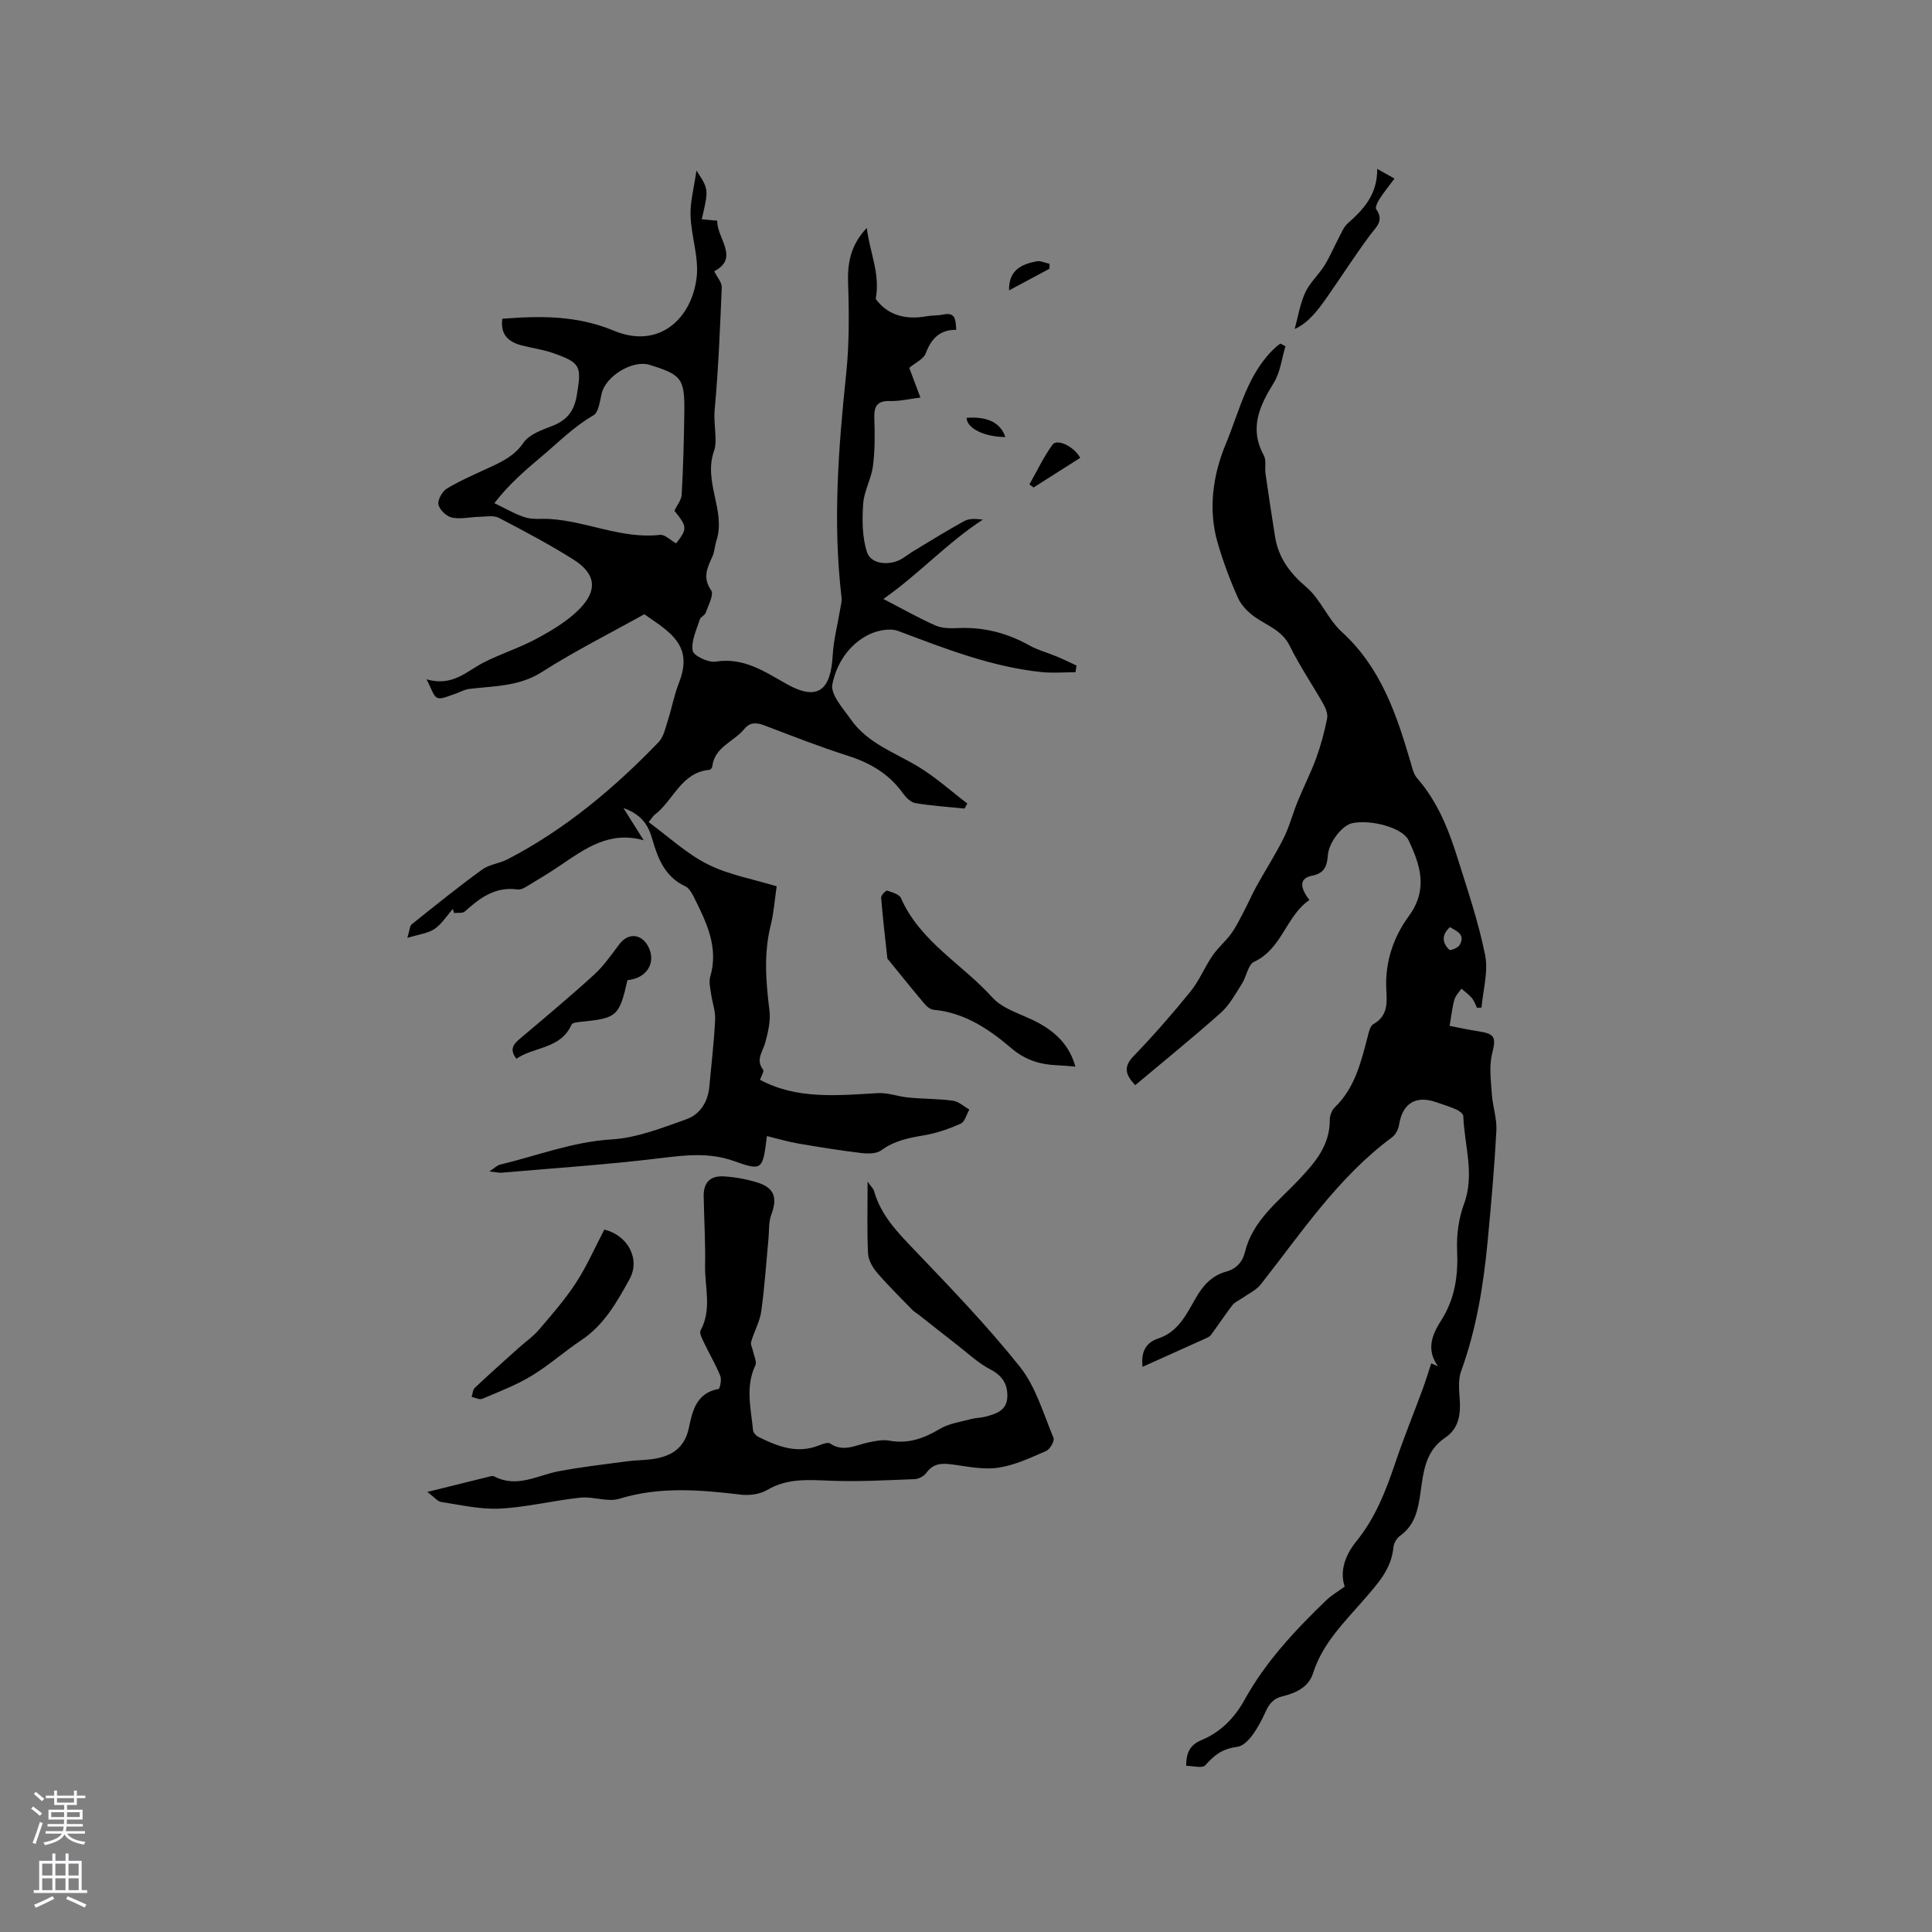 <svg enable-background="new 0 0 400 400" viewBox="0 0 400 400" xmlns="http://www.w3.org/2000/svg"><rect x="0" y="0" width="400" height="400" fill="#808080" stroke="none"/><g fill="#010000"><path d="m158.78 235.21c-.85 7.01-.95 7.28-6.8 5.18-5.12-1.83-10.03-1.24-15.23-.61-10.92 1.34-21.92 2.06-32.88 3.01-.58.05-1.18-.11-2.55-.26 1.13-.74 1.61-1.26 2.19-1.4 7.68-1.84 15.04-4.74 23.14-5.23 5.23-.31 10.42-2.39 15.46-4.17 2.78-.99 4.44-3.53 4.74-6.66.43-4.64.98-9.28 1.21-13.94.09-1.79-.6-3.61-.85-5.42-.16-1.15-.47-2.41-.17-3.45 1.82-6.19-.83-11.4-3.43-16.63-.41-.82-.99-1.79-1.75-2.14-4.21-1.97-5.67-5.78-6.83-9.81-.8-2.77-2.11-5.02-5.95-6.38 1.65 2.63 2.86 4.55 4.19 6.67-7.12-2.01-12.17 1.76-17.32 5.24-2.02 1.36-4.1 2.64-6.19 3.89-.8.48-1.78 1.18-2.57 1.06-4.62-.67-7.83 1.73-10.96 4.56-.46.41-1.47.22-2.22.31-.09-.28-.17-.57-.26-.85-1.24 1.41-2.27 3.11-3.77 4.14-1.34.92-3.2 1.11-5.65 1.87.5-1.62.49-2.5.92-2.83 4.8-3.84 9.59-7.7 14.56-11.32 1.49-1.08 3.59-1.26 5.27-2.13 11.89-6.17 22.02-14.66 31.26-24.24 1.08-1.12 1.44-2.99 1.95-4.57.81-2.52 1.27-5.16 2.24-7.61 2.58-6.5-.22-9.44-4.52-12.51-.94-.67-1.89-1.32-2.61-1.81-7.23 4.03-14.44 7.64-21.2 11.96-4.78 3.05-9.93 2.87-15.08 3.51-1.09.13-2.1.79-3.17 1.11-1.14.35-2.52 1.09-3.42.72-.84-.35-1.18-1.91-2.22-3.82 5.45 1.56 8.35-1.73 11.87-3.51 3.57-1.81 7.45-3.03 10.96-4.93 3.12-1.69 6.32-3.59 8.79-6.08 3.88-3.91 3.43-7.34-1.16-10.25-4.99-3.16-10.24-5.93-15.48-8.66-1.09-.57-2.67-.25-4.03-.22-1.9.04-3.88.54-5.68.16-1.13-.24-2.6-1.62-2.81-2.71-.19-.99.82-2.75 1.8-3.33 2.9-1.72 6.04-3.06 9.11-4.49 2.58-1.2 4.94-2.39 6.71-4.98 1.18-1.71 3.78-2.63 5.91-3.45 3.08-1.18 4.58-3.07 5.13-6.41.98-5.96.85-6.66-4.91-8.69-2.08-.73-4.32-1.02-6.47-1.58-2.75-.71-4.5-2.2-4.05-5.52 7.91-.64 15.52-.69 23.07 2.46 9.39 3.92 16.15-2.51 17.16-11 .49-4.15-1.11-8.52-1.26-12.8-.1-2.85.71-5.73 1.22-9.34 2.55 3.85 2.55 3.89 1.1 10.08 1 .09 1.97.18 3.21.29-.09 3.72 4.68 7.68-.63 10.47.62 1.27 1.6 2.31 1.56 3.31-.35 8.47-.69 16.96-1.47 25.4-.27 2.92.63 6.35-.11 8.43-2.31 6.5 2.48 12.41.49 18.59-.36 1.1-.38 2.33-.86 3.37-1.05 2.31-2.07 4.34-.24 6.97.61.87-.6 3.09-1.13 4.63-.19.55-1.07.86-1.24 1.41-.66 2.14-1.8 4.44-1.46 6.45.18 1.05 3.23 2.5 4.75 2.26 5.82-.92 10.08 2.04 14.71 4.64 6.71 3.77 9.15.92 9.53-5.92.18-3.21 1.02-6.38 1.55-9.57.13-.81.38-1.66.28-2.46-1.83-15.48-.65-30.87.96-46.28.65-6.17.61-12.45.4-18.66-.15-4.24.47-7.94 3.87-11.54.6 5.07 2.82 9.4 1.85 14.7 2.38 3.3 6.08 4.4 10.52 3.59 1.14-.21 2.34-.12 3.48-.36 2.47-.53 2.57 1.03 2.66 3.17-3.35-.06-5.17 1.81-6.31 4.87-.44 1.18-2.1 1.9-3.41 3 .71 1.89 1.48 3.93 2.31 6.15-2.31.28-4.31.78-6.29.72-2.78-.09-3.34 1.18-3.25 3.65.12 3.28.13 6.6-.29 9.84-.35 2.64-1.84 5.16-2.02 7.78-.23 3.34-.22 6.92.8 10.03.73 2.22 3.7 2.71 6.13 1.87 1.24-.43 2.3-1.4 3.46-2.09 3.51-2.11 6.99-4.29 10.59-6.25 1.02-.55 2.4-.45 3.81-.28-7.38 4.77-13.21 11.26-20.61 16.43 3.93 2.03 7.25 3.92 10.72 5.46 1.37.61 3.09.65 4.64.57 5.35-.26 10.26 1 14.92 3.61 1.73.97 3.72 1.47 5.57 2.25 1.4.58 2.76 1.25 4.14 1.89-.07.46-.13.93-.2 1.39-2.34 0-4.69.2-7.01-.03-10.41-1.07-20.03-4.88-29.73-8.52-1.69-.63-4.23-.12-5.97.71-4.24 2.05-6.8 6.11-7.64 10.34-.42 2.11 2.24 5.02 3.86 7.32 3.44 4.89 9.03 6.78 13.91 9.72 3.61 2.18 6.8 5.07 10.17 7.64-.19.35-.37.69-.56 1.04-3.41-.35-6.85-.56-10.22-1.13-.97-.16-1.97-1.22-2.61-2.11-2.85-3.95-6.7-6.2-11.29-7.67-5.84-1.86-11.57-4.11-17.3-6.29-1.66-.63-3.01-.73-4.22.76-2.14 2.62-6.13 3.66-6.6 7.73-.03.26-.35.67-.56.69-5.91.53-7.47 6.37-11.38 9.32-.32.24-.53.64-1.23 1.52 4.1 3 7.84 6.52 12.24 8.73 4.36 2.19 9.39 3.06 14.26 4.55-.42 2.87-.6 5.52-1.23 8.06-1.48 5.9-1 11.74-.26 17.66.27 2.16-.3 4.51-.88 6.66-.5 1.87-2.04 3.51-.44 5.6.25.33-.4 1.35-.64 2.08 7.64 4.1 16.01 3.24 24.38 2.76 2.11-.12 4.26.72 6.41.92 3.04.29 6.13.24 9.15.65 1.2.16 2.27 1.2 3.4 1.83-.58 1-.92 2.53-1.77 2.91-2.43 1.09-5.02 1.99-7.64 2.43-3.17.53-6.15 1.13-8.84 3.11-.99.73-2.78.71-4.15.55-4.38-.53-8.75-1.23-13.1-1.98-2.1-.37-4.11-.97-6.41-1.53zm-56.43-131.04c2.22 1.05 4.23 2.27 6.4 2.95 1.57.49 3.36.23 5.05.33 7.7.45 14.91 4.19 22.84 3.29 1.03-.12 2.22 1.14 3.34 1.76 2.36-3.03 2.33-3.43-.35-6.75.56-1.19 1.45-2.25 1.51-3.36.31-5.61.46-11.22.54-16.83.11-7.18-.51-7.96-7.19-10.02-3.51-1.08-9.06 2.3-9.92 5.92-.38 1.59-.62 3.9-1.7 4.53-4.06 2.33-7.21 5.56-10.71 8.5-3.38 2.85-6.69 5.67-9.81 9.68z"/><path d="m266.14 71.69c-.77 2.53-1.06 5.36-2.4 7.54-2.99 4.82-5.15 9.46-2.07 15.08.55 1.01.16 2.5.34 3.75.63 4.36 1.28 8.72 1.98 13.07.71 4.37 3.05 7.52 6.48 10.43 2.94 2.5 4.45 6.65 7.32 9.26 8.12 7.38 11.37 17.13 14.3 27.14.32 1.09.59 2.34 1.31 3.16 4.23 4.83 6.52 10.62 8.39 16.59 2.08 6.63 4.34 13.26 5.69 20.05.69 3.43-.44 7.22-.75 10.85-.31.02-.62.03-.93.05-.34-.68-.58-1.45-1.06-2.02-.62-.73-1.44-1.31-2.17-1.95-.5.75-1.22 1.44-1.45 2.26-.45 1.61-.62 3.3-.99 5.45 2.07.39 3.98.83 5.91 1.11 3.57.53 3.71 1.32 2.89 4.62-.66 2.64-.25 5.59-.06 8.39.17 2.54 1.08 5.08.94 7.58-.41 7.61-1.08 15.2-1.8 22.79-.87 9.18-2.32 18.25-5.5 26.99-.61 1.69-.44 3.75-.3 5.62.24 3.24-.11 6.23-3.02 8.17-4.14 2.77-4.49 7.16-5.1 11.42-.49 3.41-1.11 6.63-4.17 8.84-.7.5-1.34 1.53-1.42 2.37-.41 4.56-3.29 7.63-6.08 10.85-4.07 4.7-8.6 9.06-10.57 15.28-.9 2.84-3.5 4.09-6.32 4.77-1.83.44-2.72 1.44-3.59 3.37-1.25 2.79-3.51 6.79-5.76 7.09-3.25.43-4.78 1.76-6.66 3.84-.58.65-2.49.1-3.94.1.02-2.63.7-4.31 3.19-5.34 3.93-1.63 6.83-4.58 8.89-8.31 4.36-7.89 10.44-14.38 16.87-20.58 1.09-1.06 2.45-1.84 3.88-2.89-1.14-3.32.26-6.73 2.39-9.34 3.99-4.92 6.15-10.55 8.12-16.39 1.72-5.1 3.77-10.1 5.63-15.15.65-1.77 1.19-3.58 1.77-5.33.31.13.85.37 1.4.6-2.52-3.49-1.19-6.6.66-9.49 2.86-4.49 3.54-9.29 3.3-14.53-.14-3.18.32-6.59 1.42-9.56 2.28-6.18.08-12.16-.14-18.21-.02-.49-.86-1.11-1.46-1.38-1.35-.6-2.78-1.02-4.18-1.51-4.19-1.47-6.96.27-7.65 4.65-.15.93-.7 2.06-1.43 2.6-11.2 8.28-18.77 19.75-27.21 30.48-.96 1.22-2.58 1.94-3.9 2.88-.65.47-1.49.78-1.95 1.39-1.55 2.01-2.95 4.14-4.46 6.19-.23.32-.66.53-1.04.7-4.32 1.96-8.66 3.9-13.13 5.91-.32-2.95.53-4.98 3.26-5.87 4.14-1.37 5.84-5.03 7.77-8.38 1.49-2.59 3.29-4.63 6.24-5.45 2.12-.59 3.41-1.94 3.94-4.09 1.59-6.48 6.8-10.35 11.04-14.83 3.42-3.62 6.53-7.15 6.52-12.49 0-.87.39-1.99 1-2.58 4.2-4.05 5.47-9.4 6.86-14.74.23-.9.5-2.16 1.15-2.52 3.03-1.68 2.84-4.41 2.69-7.17-.3-5.65 1.47-10.85 4.67-15.22 4.03-5.51 2.38-10.53-.07-15.7-1.2-2.52-7.59-4.33-11.62-3.53-2.07.41-4.87 3.93-5.08 6.64-.17 2.21-.68 3.75-3.29 4.25-2.5.49-2.67 2.25-.53 5.03-4.84 3.28-5.62 10.07-11.45 12.79-1.27.6-1.58 3.09-2.54 4.58-1.34 2.09-2.57 4.39-4.38 6-5.75 5.12-11.75 9.97-17.69 14.96-2.04-2.14-2.51-3.78-.32-6.04 4.12-4.27 8.04-8.75 11.77-13.36 1.81-2.23 2.91-5.02 4.55-7.42 1.11-1.63 2.69-2.93 3.85-4.53 1.06-1.47 1.86-3.14 2.71-4.75.88-1.67 1.62-3.42 2.54-5.08 1.85-3.33 3.92-6.55 5.62-9.96 1.21-2.42 1.89-5.1 2.92-7.62 1.23-3.02 2.73-5.94 3.84-8.99.96-2.64 1.68-5.38 2.24-8.13.19-.92-.26-2.12-.76-3-2.28-4.04-4.92-7.89-6.96-12.04-1.57-3.2-4.57-4.17-7.14-5.94-1.45-1-2.88-2.45-3.59-4.02-1.64-3.66-3.05-7.45-4.18-11.3-2.07-7.02-.99-14.24 1.66-20.58 2.91-6.95 4.49-14.84 10.55-20.22.23-.21.5-.37.75-.55.35.17.7.36 1.05.55zm34.05 120.26c-1.79 1.65-1.59 3.27-.12 4.7.21.21 1.79-.4 2.12-.98 1.26-2.2-.55-2.86-2-3.72z"/><path d="m88.47 308.89c4.85-1.2 8.73-2.17 12.61-3.12.4-.1.93-.27 1.24-.1 4.73 2.49 8.98-.25 13.43-1.08 4.64-.87 9.35-1.41 14.04-2.04 1.78-.24 3.6-.21 5.37-.47 3.85-.57 6.6-2.24 7.48-6.52.71-3.47 1.58-7.18 6.12-7.99.3-.05.68-1.94.37-2.71-.95-2.34-2.26-4.54-3.35-6.83-.39-.82-1.04-2.01-.73-2.58 2.37-4.37.85-8.96.93-13.43.09-4.76-.2-9.53-.29-14.3-.05-2.84 1.27-4.32 4.15-4.16 2.3.13 4.64.56 6.85 1.23 3.64 1.1 4.32 3.16 3 6.68-.57 1.51-.43 3.29-.58 4.94-.48 5.03-.8 10.08-1.5 15.08-.3 2.16-1.48 4.18-2.09 6.31-.17.6.28 1.38.42 2.08.19.94.78 2.08.45 2.79-2.11 4.45-.91 8.96-.48 13.45.05.5.63 1.14 1.12 1.38 3.94 1.94 7.94 3.55 12.44 1.79.76-.3 1.9-.75 2.39-.43 2.75 1.85 5.26.36 7.88-.21 1.43-.31 2.99-.63 4.38-.38 3.92.72 7.18-.47 10.5-2.45 1.89-1.13 4.3-1.43 6.49-2.03.91-.25 1.89-.23 2.81-.46 2.2-.56 4.49-1.23 4.63-4.02.13-2.6-.93-4.45-3.49-5.78s-4.73-3.4-7.04-5.19c-2.64-2.04-5.24-4.12-7.87-6.18-.41-.32-.88-.57-1.24-.94-2.47-2.55-5.01-5.03-7.32-7.72-.93-1.08-1.8-2.61-1.87-3.97-.23-4.7-.09-9.42-.09-14.88.73 1.04 1.2 1.45 1.34 1.95 1.4 4.99 4.81 8.49 8.29 12.13 7.54 7.89 15.15 15.77 21.93 24.29 3.28 4.13 4.83 9.68 6.93 14.68.26.62-.72 2.36-1.51 2.7-3.19 1.39-6.46 2.94-9.85 3.46-3.02.47-6.26-.2-9.36-.63-2.23-.31-4.11-.37-5.6 1.7-.49.68-1.57 1.27-2.4 1.31-5.89.22-11.8.56-17.68.32-4.49-.18-8.77-.51-12.9 1.93-1.49.88-3.65 1.17-5.42.96-8.44-.99-16.78-1.73-25.17.85-2.43.75-5.4-.51-8.06-.23-5.57.59-11.09 1.98-16.66 2.27-4.02.21-8.12-.76-12.16-1.37-.77-.12-1.43-1.01-2.88-2.08z"/><path d="m222.65 220.83c-1.54-.12-2.58-.23-3.63-.27-3.62-.14-6.67-1.01-9.69-3.59-4.54-3.87-9.63-7.31-15.97-7.9-.64-.06-1.37-.55-1.8-1.06-2.6-3.07-5.12-6.21-7.66-9.33-.07-.08-.17-.16-.18-.25-.46-4.19-.95-8.38-1.29-12.58-.04-.48.98-1.53 1.24-1.45 1.05.33 2.53.76 2.88 1.57 3.96 9 12.68 13.63 18.9 20.54 2.32 2.58 6.42 3.53 9.65 5.32 3.49 1.95 6.3 4.53 7.55 9z"/><path d="m125.12 254.57c4.88 1.19 7.53 6.12 5.2 10.31-2.59 4.67-5.23 9.43-9.93 12.56-3.52 2.34-6.71 5.22-10.32 7.4-3.2 1.94-6.76 3.3-10.23 4.77-.57.24-1.46-.25-2.19-.4.21-.64.23-1.48.66-1.88 2.97-2.8 6.02-5.52 9.06-8.25 1.4-1.26 2.99-2.34 4.2-3.76 2.68-3.14 5.43-6.27 7.67-9.72 2.24-3.42 3.89-7.23 5.88-11.03z"/><path d="m129.91 202.93c-1.71 7.48-2.16 7.87-9.59 8.62-.7.07-1.81.17-1.99.58-2.24 5.08-7.72 4.54-11.42 7.07-1.49-1.94-.62-3.01.74-4.15 5.17-4.37 10.37-8.71 15.37-13.27 2.01-1.83 3.58-4.16 5.25-6.34 1.8-2.35 4.52-2.15 5.93.51 1.73 3.29-.21 6.59-4.29 6.98z"/><path d="m285.14 34.97c1.55.87 2.43 1.36 3.57 2-1.11 1.49-2.16 2.79-3.07 4.19-.41.63-.97 1.77-.71 2.15 1.7 2.42-.02 3.68-1.3 5.4-3.03 4.07-5.76 8.35-8.67 12.51-1.95 2.79-3.94 5.57-6.91 6.9.71-2.58 1.11-5.23 2.19-7.56.94-2.04 2.76-3.66 3.98-5.6 1.12-1.79 1.93-3.78 2.93-5.66.57-1.07 1.04-2.32 1.91-3.08 3.24-2.87 6.11-5.89 6.08-11.25z"/><path d="m223.65 94.79c-3.34 2.12-6.5 4.13-9.67 6.14-.28-.21-.57-.43-.85-.64 1.57-2.76 2.93-5.68 4.79-8.23.94-1.29 4.4.33 5.73 2.73z"/><path d="m217.29 55.63c-2.73 1.47-5.47 2.93-8.37 4.49-.11-4.19 2.56-5.41 5.69-6.02.83-.16 1.79.33 2.69.52 0 .34 0 .68-.01 1.01z"/><path d="m208.15 90.48c-4.34 0-8.01-1.82-8.02-3.97 4.33-.33 7 1 8.02 3.97z"/></g><path d="m6.44 374.46.42-.45c.65.47 1.27.95 1.85 1.44l-.45.49c-.65-.56-1.25-1.06-1.82-1.48m.93 7.33-.63-.26c.55-1.36 1.05-2.8 1.52-4.33.19.1.38.19.59.27-.46 1.29-.95 2.73-1.48 4.32m-.38-10.38.44-.42c.43.34 1.01.82 1.74 1.44l-.49.49c-.53-.51-1.09-1.01-1.69-1.51m2.5.35h1.72v-1.04h.59v1.04h3.52v-1.04h.59v1.04h1.75v.53h-1.75v1.42h-2.03v.97h3.22v2.03h-3.24c0 .35-.01.66-.03.93h3.32v.53h-3.37c-.03.27-.08.58-.15.94h3.96v.53h-3.71c.67.92 1.93 1.48 3.79 1.68-.13.24-.23.44-.29.59-2.13-.38-3.48-1.08-4.04-2.12-.43.97-1.77 1.72-4.03 2.23-.09-.19-.2-.37-.33-.55 2.1-.42 3.37-1.03 3.81-1.83h-3.36v-.53h3.58c.08-.29.13-.61.16-.94h-3.33v-.53h3.39c.02-.27.04-.58.04-.93h-3.23v-2.03h3.25v-.97h-2.07v-1.42h-1.73zm1.12 3.44v1h2.65c.01-.3.02-.44.01-.4v-.25-.35zm1.19-2h3.52v-.91h-3.52zm4.71 2h-2.63v.59c0 .15-.01.28-.01.4h2.64z" fill="#fbfafc"/><path d="m13.56 383.74h.63v1.52h2.72v6.07h1.13v.6h-11.06v-.6h1.13v-6.07h2.73v-1.52h.63v1.52h2.1v-1.52zm-2.69 8.83.38.56c-1.24.63-2.53 1.25-3.85 1.85-.1-.21-.21-.42-.34-.63 1.36-.55 2.63-1.15 3.81-1.78m-2.13-4.27h2.1v-2.45h-2.1zm0 3.04h2.1v-2.46h-2.1zm2.72-3.04h2.1v-2.45h-2.1zm0 3.04h2.1v-2.46h-2.1zm6.07 3.6c-1.41-.71-2.7-1.3-3.86-1.78l.35-.56c1.45.62 2.75 1.19 3.88 1.72zm-1.25-9.09h-2.1v2.45h2.1zm-2.09 5.49h2.1v-2.46h-2.1z" fill="#fbfafc"/></svg>